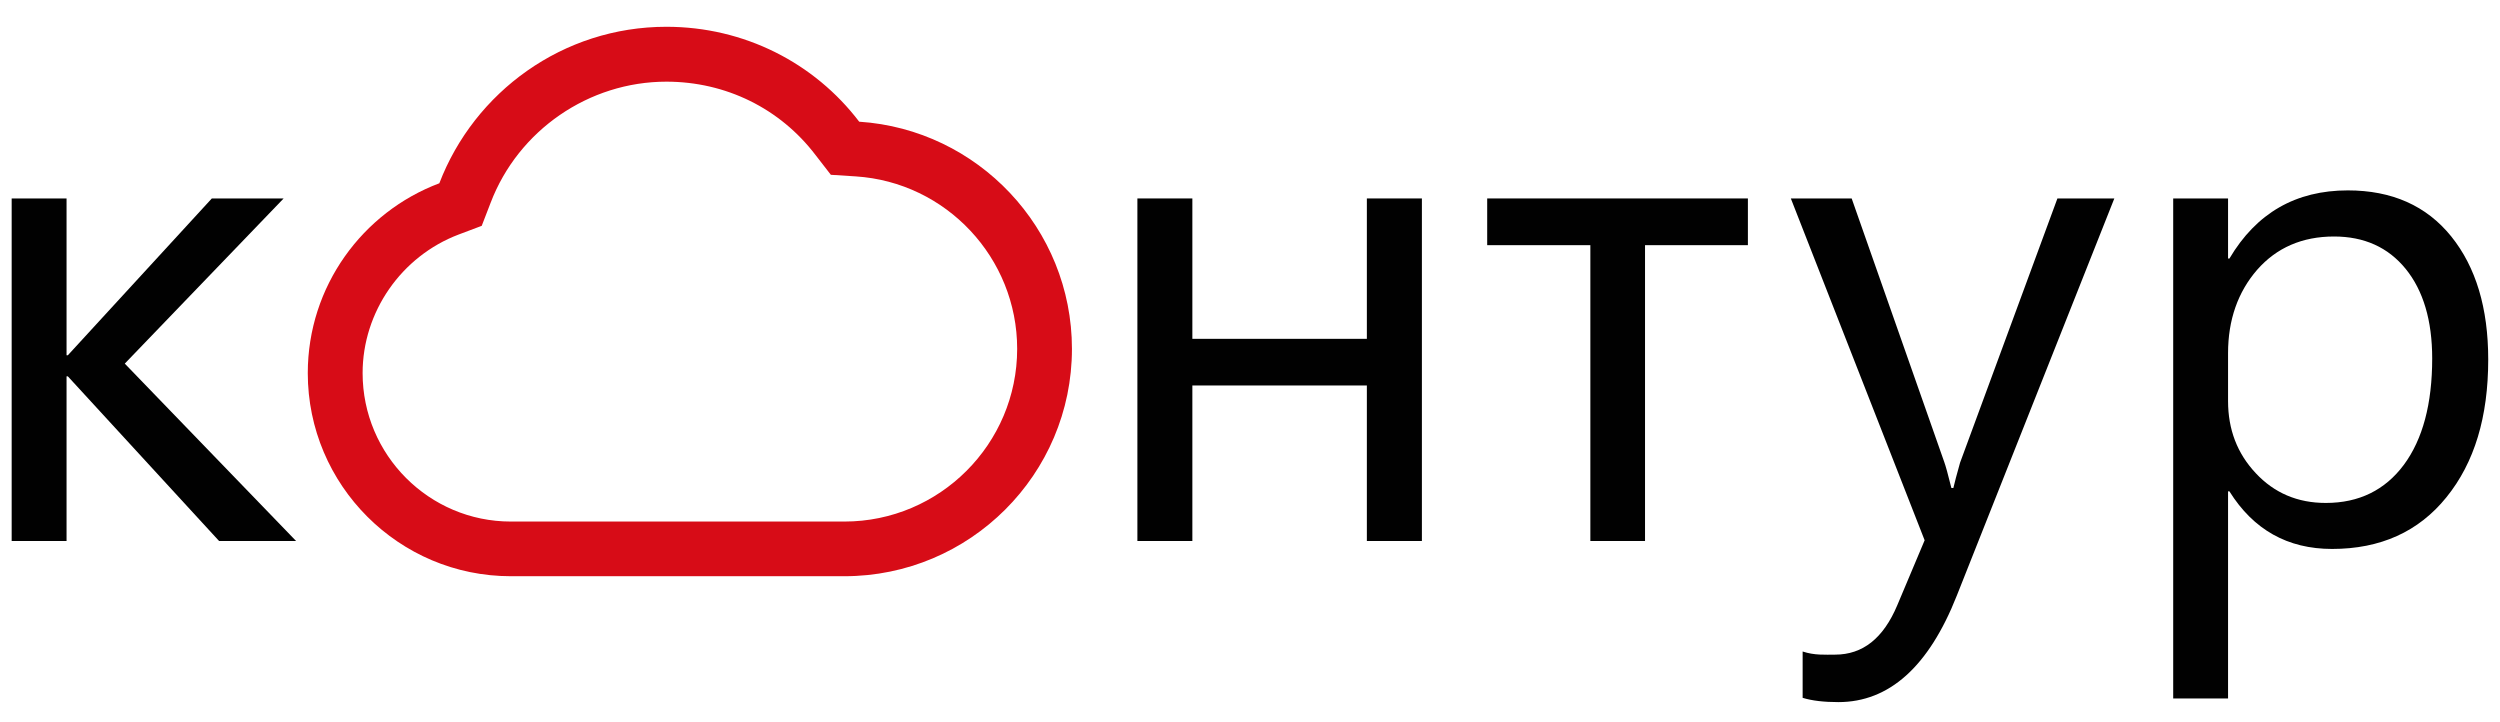 <?xml version="1.0" encoding="UTF-8"?> <svg xmlns="http://www.w3.org/2000/svg" width="90" height="26" viewBox="0 0 90 26" fill="none"> <g clip-path="url(#clip0)"> <path fill-rule="evenodd" clip-rule="evenodd" d="M10.659 19.476H7.887L2.443 13.549H2.396V19.476H0.42V7.144H2.396V12.789H2.443L7.626 7.144H10.211L4.492 13.09L10.659 19.476Z" fill="#010101"></path> <path fill-rule="evenodd" clip-rule="evenodd" d="M51.188 19.476H49.207V13.877H42.925V19.476H40.946V7.144H42.925V12.198H49.207V7.144H51.188V19.476Z" fill="#010101"></path> <path fill-rule="evenodd" clip-rule="evenodd" d="M62.924 8.826H59.221V19.476H57.253V8.826H53.539V7.144H62.924V8.826Z" fill="#010101"></path> <path fill-rule="evenodd" clip-rule="evenodd" d="M76.116 7.144L70.444 21.445C69.434 24 68.011 25.276 66.179 25.276C65.669 25.276 65.236 25.227 64.895 25.122V23.454C65.321 23.597 65.712 23.567 66.062 23.567C67.059 23.567 67.8 22.98 68.301 21.791L69.287 19.45L64.47 7.144H66.66L69.994 16.635C70.039 16.756 70.126 17.064 70.25 17.568H70.321C70.363 17.38 70.444 17.079 70.562 16.658L74.067 7.144H76.116Z" fill="#010101"></path> <path fill-rule="evenodd" clip-rule="evenodd" d="M80.21 12.714V14.437C80.21 15.461 80.541 16.326 81.207 17.034C81.87 17.745 82.709 18.106 83.728 18.106C84.925 18.106 85.862 17.643 86.539 16.733C87.218 15.815 87.559 14.539 87.559 12.905C87.559 11.536 87.237 10.459 86.605 9.68C85.971 8.901 85.109 8.514 84.025 8.514C82.882 8.514 81.956 8.916 81.256 9.714C80.564 10.512 80.21 11.517 80.21 12.714ZM80.259 17.689H80.21V25.144H78.235V7.144H80.21V9.308H80.259C81.23 7.667 82.65 6.854 84.522 6.854C86.106 6.854 87.352 7.403 88.247 8.514C89.133 9.617 89.576 11.092 89.576 12.943C89.576 15.009 89.081 16.657 88.07 17.903C87.07 19.141 85.696 19.762 83.954 19.762C82.359 19.762 81.124 19.073 80.259 17.689Z" fill="#010101"></path> <path fill-rule="evenodd" clip-rule="evenodd" d="M23.99 0.964C20.265 0.964 17.076 3.309 15.816 6.598C13.052 7.637 11.08 10.309 11.08 13.432C11.08 17.466 14.361 20.744 18.39 20.744H30.396C34.912 20.744 38.59 17.079 38.59 12.559C38.59 8.22 35.196 4.66 30.931 4.381C29.318 2.263 26.79 0.964 23.99 0.964ZM23.99 2.94C26.128 2.94 28.083 3.904 29.36 5.582L29.911 6.293L30.805 6.35C34.065 6.56 36.618 9.285 36.618 12.559C36.618 15.98 33.83 18.776 30.396 18.776H18.39C15.449 18.776 13.054 16.379 13.054 13.432C13.054 11.23 14.448 9.225 16.514 8.442L17.342 8.13L17.663 7.298C18.66 4.686 21.202 2.94 23.99 2.94Z" fill="#D70C17"></path> </g> <defs> <clipPath id="clip0"> <rect width="89.773" height="25" fill="white" transform="translate(0.208 0.5)"></rect> </clipPath> </defs> </svg> 